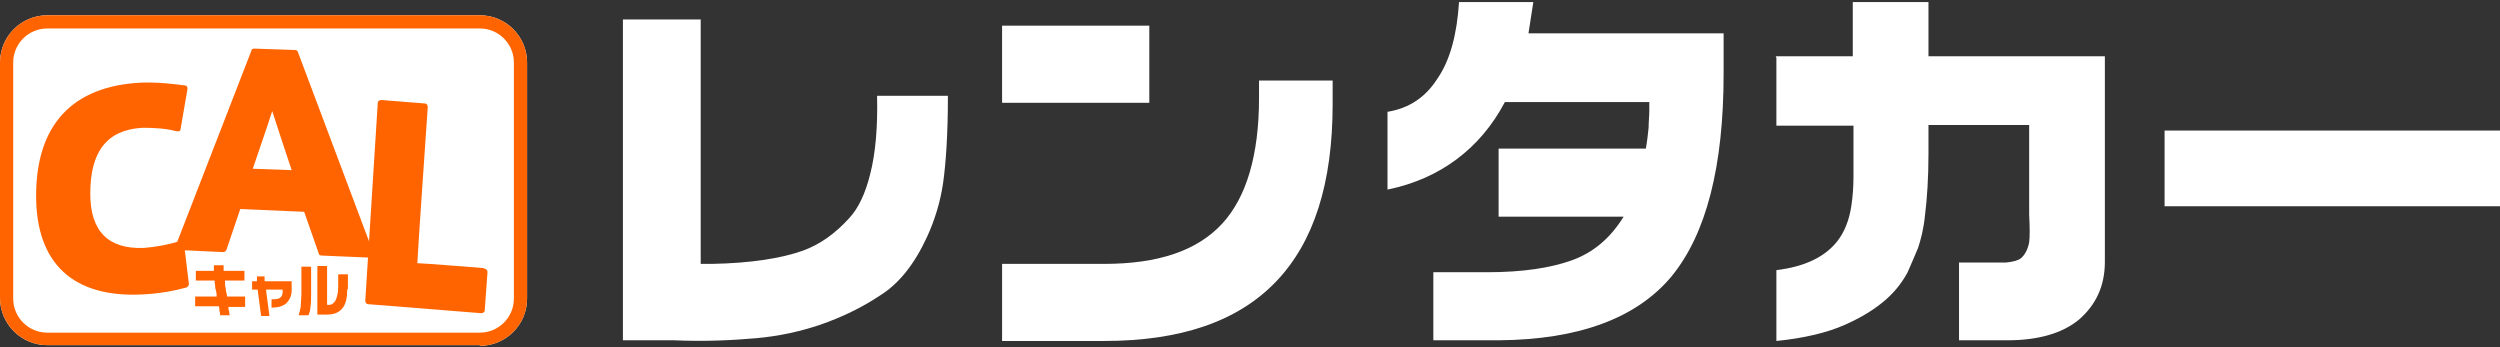 <?xml version="1.0" encoding="UTF-8"?>
<svg id="_レイヤー_1" data-name="レイヤー_1" xmlns="http://www.w3.org/2000/svg" version="1.1" viewBox="0 0 360 50">
  <rect x="0" y="0" width="360" height="50" fill="#333333" stroke="none"/>
  <!-- Generator: Adobe Illustrator 29.1.0, SVG Export Plug-In . SVG Version: 2.1.0 Build 142)  -->
  <defs>
    <style>
      .st0 {
        fill: #ff6400;
      }

      .st1 {
        fill: #fff;
      }
    </style>
  </defs>
  <g>
    <path class="st1" d="M69.1,49.7H6.8c-3.8,0-6.8-3.1-6.8-6.8V9C0,5.2,3.1,2.2,6.8,2.2h62.3c3.8,0,6.8,3.1,6.8,6.8v34c0,3.8-3.1,6.8-6.8,6.8h0Z"/>
    <path class="st0" d="M69.1,49.7H6.8c-3.8,0-6.8-3.1-6.8-6.8V9C0,5.2,3.1,2.2,6.8,2.2h62.3c3.8,0,6.8,3.1,6.8,6.8v34c0,3.8-3.1,6.8-6.8,6.8h0ZM6.8,4.1c-2.7,0-4.9,2.2-4.9,4.9v34c0,2.7,2.2,4.9,4.9,4.9h62.3c2.7,0,4.9-2.2,4.9-4.9V9c0-2.7-2.2-4.9-4.9-4.9H6.8Z"/>
    <g>
      <path class="st0" d="M69.6,38.6s-8.7-.7-9.5-.7c0-.9,1.5-22.5,1.5-22.5,0-.3-.2-.5-.4-.5l-6.3-.5c-.3,0-.5.2-.5.4l-1.8,28.5c0,.3.2.5.4.5l16.3,1.3c.3,0,.5-.2.5-.4l.4-5.5c0-.3-.2-.5-.4-.5Z"/>
      <path class="st0" d="M53.8,36.5l-10.9-29c0-.2-.3-.3-.4-.3l-5.9-.2c-.2,0-.4.1-.4.3l-10.9,28.1c0,.1,0,.3,0,.4,0,.1.2.2.4.2l6.4.3c.2,0,.4-.1.5-.3,0,0,1.8-5.3,2-5.9l9.2.4c.2.6,2.1,6,2.1,6,0,.2.2.3.4.3l7,.3c.2,0,.3,0,.4-.2,0-.1.1-.3,0-.4ZM42,24.5l-5.6-.2c.3-.9,2.2-6.4,2.8-8.3.6,1.9,2.5,7.6,2.8,8.5Z"/>
      <path class="st0" d="M26.5,35c0-.1,0-.3-.2-.3-.1,0-.3,0-.4,0-1.4.5-3.7.9-5.2,1-5.1.2-7.7-2.4-7.7-7.8,0-6.1,2.4-9.2,7.5-9.5,1.7,0,3.5.1,4.9.5.1,0,.3,0,.4,0,.1,0,.2-.2.2-.3l1-5.8c0-.3-.1-.5-.4-.5-1.5-.2-4-.5-6.3-.4-9.9.5-15.1,6.1-15.1,16.3h0c0,9.8,5.4,14.7,15.3,14.2,2.2-.1,4.6-.5,6.3-1,.2,0,.4-.3.4-.5l-.7-5.8Z"/>
    </g>
    <g>
      <path class="st0" d="M35.3,44.2h-2.4c0,.3,0,.5.1.6,0,.2,0,.4.1.6h-1.4c0-.1,0-.3-.1-.6,0-.3,0-.5-.1-.7h-3.4v-1.4h3.1c0-.5-.1-.9-.2-1.2,0-.4-.1-.8-.1-1.1h-2.7v-1.4h2.6c0-.2,0-.3,0-.5,0-.1,0-.3,0-.3h1.4c0,0,0,.2,0,.4,0,.2,0,.3,0,.4h3v1.4h-2.8c0,.4,0,.8.1,1.1,0,.5.2.9.2,1.2h2.6v1.4Z"/>
      <path class="st0" d="M42,41.8c0,.8-.3,1.4-.8,1.9-.5.4-1.2.6-2.1.6v-1.2c.5,0,.9,0,1.2-.2.3-.2.4-.5.4-.9v-.3h-2.4l.5,3.8h-1.2l-.5-3.8h-.8v-1.2h.7v-.7c0,0,1.1,0,1.1,0v.7h3.9v1.3Z"/>
      <path class="st0" d="M44.8,42.2c0,.8,0,1.5-.1,2,0,.6-.2,1-.3,1.2h-1.4c.1-.3.2-.7.3-1.2,0-.5.1-1.2.1-2v-3.8h1.4v3.8ZM50,41.7c0,1.2-.2,2.1-.7,2.7-.5.6-1.2.9-2.2.9h-1.4v-7h1.4v5.6h.3c.4,0,.6-.2.9-.6.2-.4.4-1.1.4-1.9v-1.9h1.4v2.1Z"/>
    </g>
  </g>
  <g>
    <path class="st1" d="M100.9,2.8v35.2h1.6c5.6-.1,10-.8,13.1-1.9,2.5-.9,4.7-2.5,6.7-4.7,1.3-1.4,2.3-3.5,3-6.3.8-3.1,1.1-6.9,1-11.3h10.2c0,5.6-.3,9.8-.7,12.6-.4,2.7-1.2,5.3-2.3,7.7-1.8,3.9-4,6.7-6.7,8.4-2.7,1.8-5.6,3.2-8.8,4.3-2.7.9-5.7,1.6-9.1,1.9-3.4.3-7.4.5-11.9.3h-7.3V2.8h11.1Z"/>
    <path class="st1" d="M144.3,3.7h21.2v11.1h-21.2V3.7ZM191.9,11.6v3.4c0,11.4-2.7,19.9-8.2,25.6-5.5,5.7-13.7,8.5-24.7,8.5h-14.7v-11.1h14.7c7.8,0,13.4-1.9,17-5.8,3.5-3.8,5.3-9.9,5.3-18.1v-2.5h10.7Z"/>
    <path class="st1" d="M220.8.3l-.7,4.5h28.1v5.8c0,13.4-2.5,23.1-7.5,29.2-5,6-13.3,9.1-24.8,9.2h-9.5v-9.8h7.8c5,0,9-.6,12.1-1.7,3.1-1.1,5.6-3.2,7.5-6.3h-18v-9.8h21.2c.2-1.1.3-2.1.4-3,0-.9.1-1.7.1-2.4v-1.3h-20.8c-1.8,3.4-4.1,6.1-6.9,8.2-2.8,2.1-6.1,3.6-10,4.4v-11.2c3.1-.5,5.5-2.1,7.2-4.8,1.8-2.6,2.8-6.3,3.1-11h10.6Z"/>
    <path class="st1" d="M255.7,8.1h11.1V.3h10.9v7.8h25.4v29.6c0,3.5-1.3,6.2-3.7,8.3-2.4,2-5.9,3-10.3,3h-7v-11.2h3.1c1.7,0,2.9,0,3.7,0,1-.1,1.7-.3,2.1-.6.6-.5,1-1.3,1.2-2.3.1-.7.1-2.1,0-4v-12.9h-14.5v4.2c0,3.4-.2,6.4-.5,8.8-.2,2-.6,3.5-1,4.7-.4,1-.9,2.1-1.5,3.5-.7,1.3-1.7,2.7-3.2,4-1.5,1.3-3.4,2.5-5.9,3.6-2.5,1.1-5.8,1.9-9.8,2.3v-10.2c4.1-.5,7-1.9,8.8-4.2,1-1.3,1.7-3,2-5.1.2-1.3.3-2.7.3-4.1,0-1.4,0-2.6,0-3.5v-3.9h-11.1v-9.8Z"/>
    <path class="st1" d="M360,18.8v10.9h-48.3v-10.9h48.3Z"/>
  </g>
</svg>